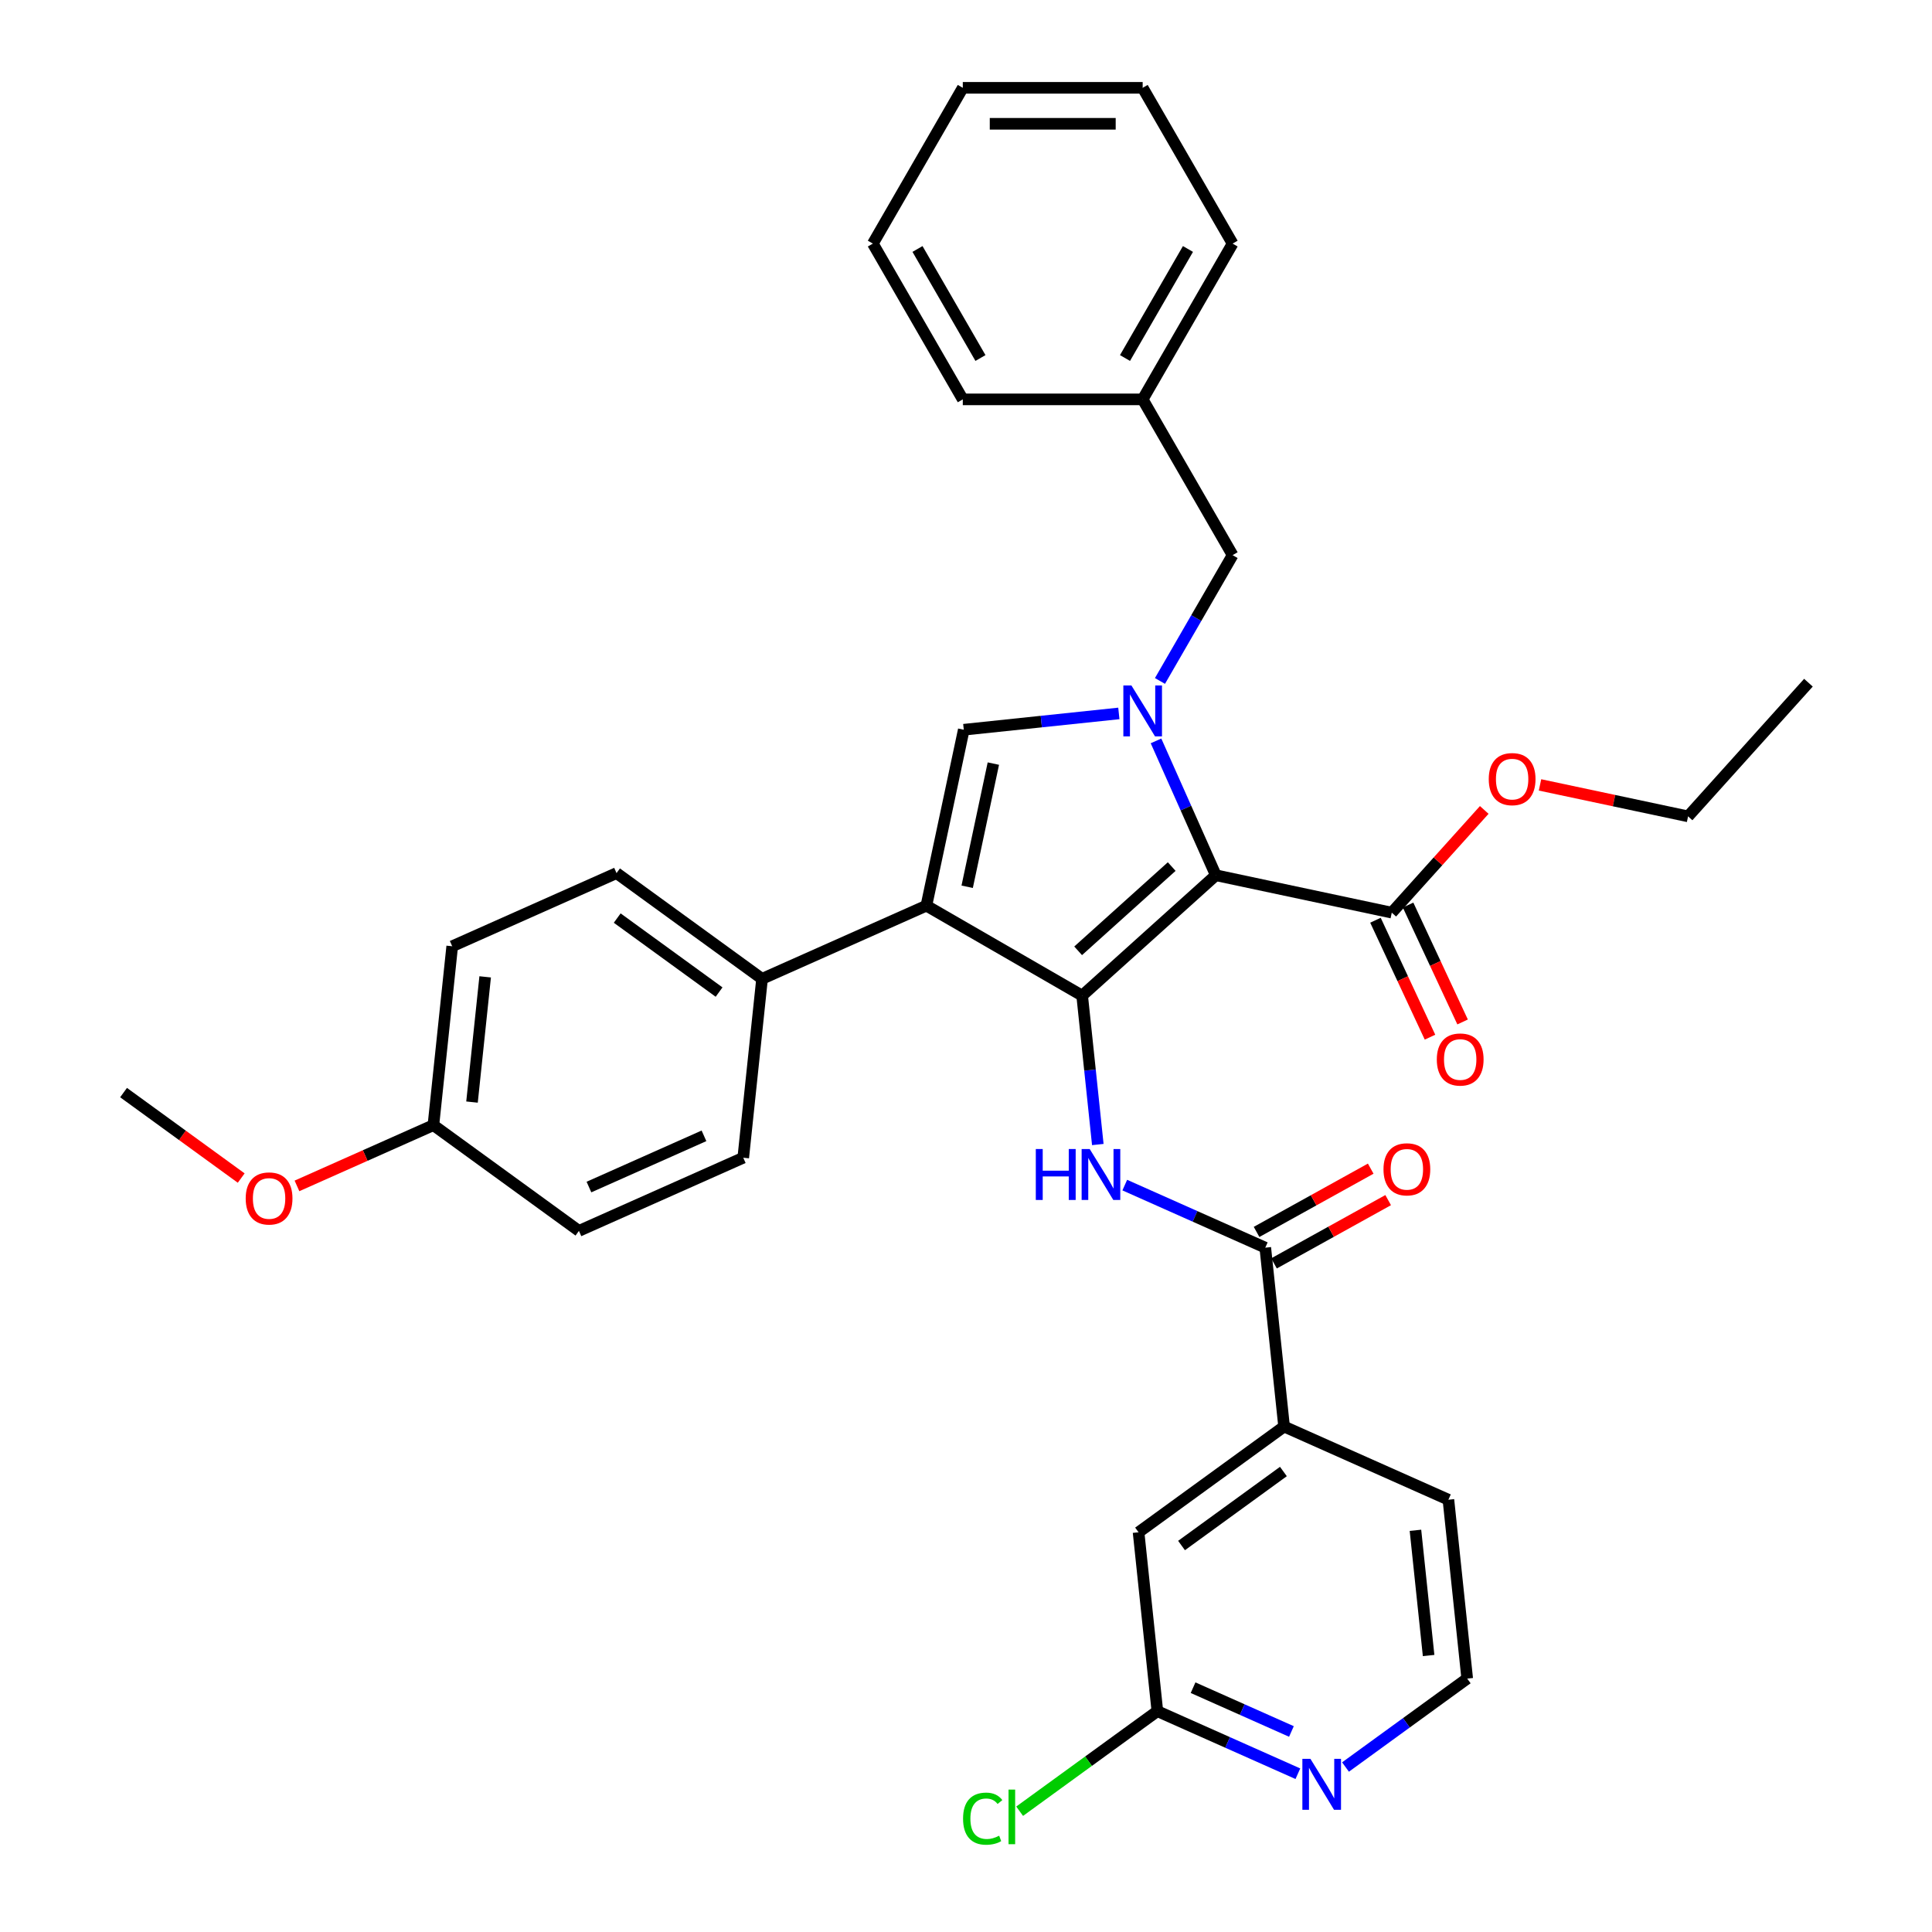 <?xml version='1.0' encoding='iso-8859-1'?>
<svg version='1.1' baseProfile='full'
              xmlns='http://www.w3.org/2000/svg'
                      xmlns:rdkit='http://www.rdkit.org/xml'
                      xmlns:xlink='http://www.w3.org/1999/xlink'
                  xml:space='preserve'
width='1000px' height='1000px' viewBox='0 0 1000 1000'>
<!-- END OF HEADER -->
<rect style='opacity:1.0;fill:#FFFFFF;stroke:none' width='1000' height='1000' x='0' y='0'> </rect>
<path class='bond-0' d='M 582.181,613.406 L 618.545,629.596' style='fill:none;fill-rule:evenodd;stroke:#0000FF;stroke-width:6px;stroke-linecap:butt;stroke-linejoin:miter;stroke-opacity:1' />
<path class='bond-0' d='M 618.545,629.596 L 654.908,645.786' style='fill:none;fill-rule:evenodd;stroke:#000000;stroke-width:6px;stroke-linecap:butt;stroke-linejoin:miter;stroke-opacity:1' />
<path class='bond-1' d='M 568.224,592.407 L 564.173,553.866' style='fill:none;fill-rule:evenodd;stroke:#0000FF;stroke-width:6px;stroke-linecap:butt;stroke-linejoin:miter;stroke-opacity:1' />
<path class='bond-1' d='M 564.173,553.866 L 560.122,515.325' style='fill:none;fill-rule:evenodd;stroke:#000000;stroke-width:6px;stroke-linecap:butt;stroke-linejoin:miter;stroke-opacity:1' />
<path class='bond-2' d='M 659.422,653.929 L 688.966,637.553' style='fill:none;fill-rule:evenodd;stroke:#000000;stroke-width:6px;stroke-linecap:butt;stroke-linejoin:miter;stroke-opacity:1' />
<path class='bond-2' d='M 688.966,637.553 L 718.511,621.178' style='fill:none;fill-rule:evenodd;stroke:#FF0000;stroke-width:6px;stroke-linecap:butt;stroke-linejoin:miter;stroke-opacity:1' />
<path class='bond-2' d='M 650.395,637.643 L 679.939,621.267' style='fill:none;fill-rule:evenodd;stroke:#000000;stroke-width:6px;stroke-linecap:butt;stroke-linejoin:miter;stroke-opacity:1' />
<path class='bond-2' d='M 679.939,621.267 L 709.484,604.891' style='fill:none;fill-rule:evenodd;stroke:#FF0000;stroke-width:6px;stroke-linecap:butt;stroke-linejoin:miter;stroke-opacity:1' />
<path class='bond-3' d='M 654.908,645.786 L 664.64,738.379' style='fill:none;fill-rule:evenodd;stroke:#000000;stroke-width:6px;stroke-linecap:butt;stroke-linejoin:miter;stroke-opacity:1' />
<path class='bond-4' d='M 479.493,468.773 L 498.85,377.705' style='fill:none;fill-rule:evenodd;stroke:#000000;stroke-width:6px;stroke-linecap:butt;stroke-linejoin:miter;stroke-opacity:1' />
<path class='bond-4' d='M 500.61,458.985 L 514.16,395.237' style='fill:none;fill-rule:evenodd;stroke:#000000;stroke-width:6px;stroke-linecap:butt;stroke-linejoin:miter;stroke-opacity:1' />
<path class='bond-5' d='M 479.493,468.773 L 560.122,515.325' style='fill:none;fill-rule:evenodd;stroke:#000000;stroke-width:6px;stroke-linecap:butt;stroke-linejoin:miter;stroke-opacity:1' />
<path class='bond-6' d='M 479.493,468.773 L 394.439,506.642' style='fill:none;fill-rule:evenodd;stroke:#000000;stroke-width:6px;stroke-linecap:butt;stroke-linejoin:miter;stroke-opacity:1' />
<path class='bond-7' d='M 498.85,377.705 L 538.983,373.487' style='fill:none;fill-rule:evenodd;stroke:#000000;stroke-width:6px;stroke-linecap:butt;stroke-linejoin:miter;stroke-opacity:1' />
<path class='bond-7' d='M 538.983,373.487 L 579.116,369.269' style='fill:none;fill-rule:evenodd;stroke:#0000FF;stroke-width:6px;stroke-linecap:butt;stroke-linejoin:miter;stroke-opacity:1' />
<path class='bond-8' d='M 598.349,383.484 L 613.83,418.255' style='fill:none;fill-rule:evenodd;stroke:#0000FF;stroke-width:6px;stroke-linecap:butt;stroke-linejoin:miter;stroke-opacity:1' />
<path class='bond-8' d='M 613.83,418.255 L 629.311,453.027' style='fill:none;fill-rule:evenodd;stroke:#000000;stroke-width:6px;stroke-linecap:butt;stroke-linejoin:miter;stroke-opacity:1' />
<path class='bond-9' d='M 600.398,352.462 L 619.196,319.903' style='fill:none;fill-rule:evenodd;stroke:#0000FF;stroke-width:6px;stroke-linecap:butt;stroke-linejoin:miter;stroke-opacity:1' />
<path class='bond-9' d='M 619.196,319.903 L 637.995,287.343' style='fill:none;fill-rule:evenodd;stroke:#000000;stroke-width:6px;stroke-linecap:butt;stroke-linejoin:miter;stroke-opacity:1' />
<path class='bond-10' d='M 629.311,453.027 L 560.122,515.325' style='fill:none;fill-rule:evenodd;stroke:#000000;stroke-width:6px;stroke-linecap:butt;stroke-linejoin:miter;stroke-opacity:1' />
<path class='bond-10' d='M 606.473,448.534 L 558.041,492.142' style='fill:none;fill-rule:evenodd;stroke:#000000;stroke-width:6px;stroke-linecap:butt;stroke-linejoin:miter;stroke-opacity:1' />
<path class='bond-11' d='M 629.311,453.027 L 720.38,472.384' style='fill:none;fill-rule:evenodd;stroke:#000000;stroke-width:6px;stroke-linecap:butt;stroke-linejoin:miter;stroke-opacity:1' />
<path class='bond-12' d='M 637.995,287.343 L 591.443,206.714' style='fill:none;fill-rule:evenodd;stroke:#000000;stroke-width:6px;stroke-linecap:butt;stroke-linejoin:miter;stroke-opacity:1' />
<path class='bond-13' d='M 591.443,206.714 L 637.995,126.084' style='fill:none;fill-rule:evenodd;stroke:#000000;stroke-width:6px;stroke-linecap:butt;stroke-linejoin:miter;stroke-opacity:1' />
<path class='bond-13' d='M 582.3,185.309 L 614.886,128.868' style='fill:none;fill-rule:evenodd;stroke:#000000;stroke-width:6px;stroke-linecap:butt;stroke-linejoin:miter;stroke-opacity:1' />
<path class='bond-14' d='M 591.443,206.714 L 498.34,206.714' style='fill:none;fill-rule:evenodd;stroke:#000000;stroke-width:6px;stroke-linecap:butt;stroke-linejoin:miter;stroke-opacity:1' />
<path class='bond-15' d='M 637.995,126.084 L 591.443,45.455' style='fill:none;fill-rule:evenodd;stroke:#000000;stroke-width:6px;stroke-linecap:butt;stroke-linejoin:miter;stroke-opacity:1' />
<path class='bond-16' d='M 591.443,45.455 L 498.34,45.455' style='fill:none;fill-rule:evenodd;stroke:#000000;stroke-width:6px;stroke-linecap:butt;stroke-linejoin:miter;stroke-opacity:1' />
<path class='bond-16' d='M 577.478,64.075 L 512.305,64.075' style='fill:none;fill-rule:evenodd;stroke:#000000;stroke-width:6px;stroke-linecap:butt;stroke-linejoin:miter;stroke-opacity:1' />
<path class='bond-17' d='M 498.34,45.455 L 451.788,126.084' style='fill:none;fill-rule:evenodd;stroke:#000000;stroke-width:6px;stroke-linecap:butt;stroke-linejoin:miter;stroke-opacity:1' />
<path class='bond-18' d='M 451.788,126.084 L 498.34,206.714' style='fill:none;fill-rule:evenodd;stroke:#000000;stroke-width:6px;stroke-linecap:butt;stroke-linejoin:miter;stroke-opacity:1' />
<path class='bond-18' d='M 474.897,128.868 L 507.483,185.309' style='fill:none;fill-rule:evenodd;stroke:#000000;stroke-width:6px;stroke-linecap:butt;stroke-linejoin:miter;stroke-opacity:1' />
<path class='bond-19' d='M 394.439,506.642 L 319.117,451.917' style='fill:none;fill-rule:evenodd;stroke:#000000;stroke-width:6px;stroke-linecap:butt;stroke-linejoin:miter;stroke-opacity:1' />
<path class='bond-19' d='M 372.196,513.497 L 319.47,475.19' style='fill:none;fill-rule:evenodd;stroke:#000000;stroke-width:6px;stroke-linecap:butt;stroke-linejoin:miter;stroke-opacity:1' />
<path class='bond-20' d='M 394.439,506.642 L 384.707,599.235' style='fill:none;fill-rule:evenodd;stroke:#000000;stroke-width:6px;stroke-linecap:butt;stroke-linejoin:miter;stroke-opacity:1' />
<path class='bond-21' d='M 711.942,476.319 L 726.052,506.576' style='fill:none;fill-rule:evenodd;stroke:#000000;stroke-width:6px;stroke-linecap:butt;stroke-linejoin:miter;stroke-opacity:1' />
<path class='bond-21' d='M 726.052,506.576 L 740.162,536.833' style='fill:none;fill-rule:evenodd;stroke:#FF0000;stroke-width:6px;stroke-linecap:butt;stroke-linejoin:miter;stroke-opacity:1' />
<path class='bond-21' d='M 728.818,468.449 L 742.928,498.706' style='fill:none;fill-rule:evenodd;stroke:#000000;stroke-width:6px;stroke-linecap:butt;stroke-linejoin:miter;stroke-opacity:1' />
<path class='bond-21' d='M 742.928,498.706 L 757.038,528.963' style='fill:none;fill-rule:evenodd;stroke:#FF0000;stroke-width:6px;stroke-linecap:butt;stroke-linejoin:miter;stroke-opacity:1' />
<path class='bond-22' d='M 720.38,472.384 L 744.313,445.803' style='fill:none;fill-rule:evenodd;stroke:#000000;stroke-width:6px;stroke-linecap:butt;stroke-linejoin:miter;stroke-opacity:1' />
<path class='bond-22' d='M 744.313,445.803 L 768.247,419.222' style='fill:none;fill-rule:evenodd;stroke:#FF0000;stroke-width:6px;stroke-linecap:butt;stroke-linejoin:miter;stroke-opacity:1' />
<path class='bond-23' d='M 797.109,406.262 L 835.428,414.407' style='fill:none;fill-rule:evenodd;stroke:#FF0000;stroke-width:6px;stroke-linecap:butt;stroke-linejoin:miter;stroke-opacity:1' />
<path class='bond-23' d='M 835.428,414.407 L 873.747,422.552' style='fill:none;fill-rule:evenodd;stroke:#000000;stroke-width:6px;stroke-linecap:butt;stroke-linejoin:miter;stroke-opacity:1' />
<path class='bond-24' d='M 873.747,422.552 L 936.045,353.363' style='fill:none;fill-rule:evenodd;stroke:#000000;stroke-width:6px;stroke-linecap:butt;stroke-linejoin:miter;stroke-opacity:1' />
<path class='bond-25' d='M 319.117,451.917 L 234.063,489.786' style='fill:none;fill-rule:evenodd;stroke:#000000;stroke-width:6px;stroke-linecap:butt;stroke-linejoin:miter;stroke-opacity:1' />
<path class='bond-26' d='M 234.063,489.786 L 224.331,582.379' style='fill:none;fill-rule:evenodd;stroke:#000000;stroke-width:6px;stroke-linecap:butt;stroke-linejoin:miter;stroke-opacity:1' />
<path class='bond-26' d='M 251.122,505.621 L 244.31,570.436' style='fill:none;fill-rule:evenodd;stroke:#000000;stroke-width:6px;stroke-linecap:butt;stroke-linejoin:miter;stroke-opacity:1' />
<path class='bond-27' d='M 224.331,582.379 L 299.653,637.103' style='fill:none;fill-rule:evenodd;stroke:#000000;stroke-width:6px;stroke-linecap:butt;stroke-linejoin:miter;stroke-opacity:1' />
<path class='bond-28' d='M 224.331,582.379 L 189.02,598.1' style='fill:none;fill-rule:evenodd;stroke:#000000;stroke-width:6px;stroke-linecap:butt;stroke-linejoin:miter;stroke-opacity:1' />
<path class='bond-28' d='M 189.02,598.1 L 153.708,613.822' style='fill:none;fill-rule:evenodd;stroke:#FF0000;stroke-width:6px;stroke-linecap:butt;stroke-linejoin:miter;stroke-opacity:1' />
<path class='bond-29' d='M 299.653,637.103 L 384.707,599.235' style='fill:none;fill-rule:evenodd;stroke:#000000;stroke-width:6px;stroke-linecap:butt;stroke-linejoin:miter;stroke-opacity:1' />
<path class='bond-29' d='M 304.838,614.412 L 364.375,587.904' style='fill:none;fill-rule:evenodd;stroke:#000000;stroke-width:6px;stroke-linecap:butt;stroke-linejoin:miter;stroke-opacity:1' />
<path class='bond-30' d='M 124.846,609.762 L 94.401,587.642' style='fill:none;fill-rule:evenodd;stroke:#FF0000;stroke-width:6px;stroke-linecap:butt;stroke-linejoin:miter;stroke-opacity:1' />
<path class='bond-30' d='M 94.401,587.642 L 63.955,565.522' style='fill:none;fill-rule:evenodd;stroke:#000000;stroke-width:6px;stroke-linecap:butt;stroke-linejoin:miter;stroke-opacity:1' />
<path class='bond-31' d='M 664.64,738.379 L 589.318,793.104' style='fill:none;fill-rule:evenodd;stroke:#000000;stroke-width:6px;stroke-linecap:butt;stroke-linejoin:miter;stroke-opacity:1' />
<path class='bond-31' d='M 664.287,761.652 L 611.561,799.96' style='fill:none;fill-rule:evenodd;stroke:#000000;stroke-width:6px;stroke-linecap:butt;stroke-linejoin:miter;stroke-opacity:1' />
<path class='bond-32' d='M 664.64,738.379 L 749.694,776.248' style='fill:none;fill-rule:evenodd;stroke:#000000;stroke-width:6px;stroke-linecap:butt;stroke-linejoin:miter;stroke-opacity:1' />
<path class='bond-33' d='M 589.318,793.104 L 599.05,885.697' style='fill:none;fill-rule:evenodd;stroke:#000000;stroke-width:6px;stroke-linecap:butt;stroke-linejoin:miter;stroke-opacity:1' />
<path class='bond-34' d='M 749.694,776.248 L 759.426,868.841' style='fill:none;fill-rule:evenodd;stroke:#000000;stroke-width:6px;stroke-linecap:butt;stroke-linejoin:miter;stroke-opacity:1' />
<path class='bond-34' d='M 732.635,792.083 L 739.447,856.898' style='fill:none;fill-rule:evenodd;stroke:#000000;stroke-width:6px;stroke-linecap:butt;stroke-linejoin:miter;stroke-opacity:1' />
<path class='bond-35' d='M 599.05,885.697 L 635.414,901.887' style='fill:none;fill-rule:evenodd;stroke:#000000;stroke-width:6px;stroke-linecap:butt;stroke-linejoin:miter;stroke-opacity:1' />
<path class='bond-35' d='M 635.414,901.887 L 671.777,918.077' style='fill:none;fill-rule:evenodd;stroke:#0000FF;stroke-width:6px;stroke-linecap:butt;stroke-linejoin:miter;stroke-opacity:1' />
<path class='bond-35' d='M 617.533,873.543 L 642.987,884.876' style='fill:none;fill-rule:evenodd;stroke:#000000;stroke-width:6px;stroke-linecap:butt;stroke-linejoin:miter;stroke-opacity:1' />
<path class='bond-35' d='M 642.987,884.876 L 668.442,896.209' style='fill:none;fill-rule:evenodd;stroke:#0000FF;stroke-width:6px;stroke-linecap:butt;stroke-linejoin:miter;stroke-opacity:1' />
<path class='bond-36' d='M 599.05,885.697 L 563.409,911.591' style='fill:none;fill-rule:evenodd;stroke:#000000;stroke-width:6px;stroke-linecap:butt;stroke-linejoin:miter;stroke-opacity:1' />
<path class='bond-36' d='M 563.409,911.591 L 527.769,937.486' style='fill:none;fill-rule:evenodd;stroke:#00CC00;stroke-width:6px;stroke-linecap:butt;stroke-linejoin:miter;stroke-opacity:1' />
<path class='bond-37' d='M 759.426,868.841 L 727.928,891.725' style='fill:none;fill-rule:evenodd;stroke:#000000;stroke-width:6px;stroke-linecap:butt;stroke-linejoin:miter;stroke-opacity:1' />
<path class='bond-37' d='M 727.928,891.725 L 696.431,914.609' style='fill:none;fill-rule:evenodd;stroke:#0000FF;stroke-width:6px;stroke-linecap:butt;stroke-linejoin:miter;stroke-opacity:1' />
<path  class='atom-0' d='M 536.132 594.735
L 539.708 594.735
L 539.708 605.944
L 553.189 605.944
L 553.189 594.735
L 556.764 594.735
L 556.764 621.101
L 553.189 621.101
L 553.189 608.923
L 539.708 608.923
L 539.708 621.101
L 536.132 621.101
L 536.132 594.735
' fill='#0000FF'/>
<path  class='atom-0' d='M 564.026 594.735
L 572.666 608.7
Q 573.523 610.078, 574.9 612.573
Q 576.278 615.068, 576.353 615.217
L 576.353 594.735
L 579.854 594.735
L 579.854 621.101
L 576.241 621.101
L 566.968 605.832
Q 565.888 604.045, 564.734 601.997
Q 563.616 599.948, 563.281 599.315
L 563.281 621.101
L 559.855 621.101
L 559.855 594.735
L 564.026 594.735
' fill='#0000FF'/>
<path  class='atom-2' d='M 716.093 605.239
Q 716.093 598.908, 719.221 595.37
Q 722.349 591.832, 728.196 591.832
Q 734.043 591.832, 737.171 595.37
Q 740.299 598.908, 740.299 605.239
Q 740.299 611.645, 737.134 615.294
Q 733.968 618.907, 728.196 618.907
Q 722.386 618.907, 719.221 615.294
Q 716.093 611.682, 716.093 605.239
M 728.196 615.927
Q 732.218 615.927, 734.378 613.246
Q 736.575 610.528, 736.575 605.239
Q 736.575 600.063, 734.378 597.456
Q 732.218 594.812, 728.196 594.812
Q 724.174 594.812, 721.977 597.419
Q 719.817 600.025, 719.817 605.239
Q 719.817 610.565, 721.977 613.246
Q 724.174 615.927, 728.196 615.927
' fill='#FF0000'/>
<path  class='atom-5' d='M 585.615 354.79
L 594.255 368.755
Q 595.111 370.133, 596.489 372.628
Q 597.867 375.123, 597.942 375.272
L 597.942 354.79
L 601.442 354.79
L 601.442 381.156
L 597.83 381.156
L 588.557 365.887
Q 587.477 364.1, 586.322 362.052
Q 585.205 360.003, 584.87 359.37
L 584.87 381.156
L 581.444 381.156
L 581.444 354.79
L 585.615 354.79
' fill='#0000FF'/>
<path  class='atom-17' d='M 743.691 548.4
Q 743.691 542.069, 746.819 538.531
Q 749.947 534.993, 755.794 534.993
Q 761.641 534.993, 764.769 538.531
Q 767.898 542.069, 767.898 548.4
Q 767.898 554.805, 764.732 558.455
Q 761.567 562.067, 755.794 562.067
Q 749.985 562.067, 746.819 558.455
Q 743.691 554.842, 743.691 548.4
M 755.794 559.088
Q 759.816 559.088, 761.976 556.406
Q 764.174 553.688, 764.174 548.4
Q 764.174 543.223, 761.976 540.616
Q 759.816 537.972, 755.794 537.972
Q 751.772 537.972, 749.575 540.579
Q 747.415 543.186, 747.415 548.4
Q 747.415 553.725, 749.575 556.406
Q 751.772 559.088, 755.794 559.088
' fill='#FF0000'/>
<path  class='atom-18' d='M 770.575 403.269
Q 770.575 396.938, 773.703 393.401
Q 776.831 389.863, 782.678 389.863
Q 788.525 389.863, 791.653 393.401
Q 794.781 396.938, 794.781 403.269
Q 794.781 409.675, 791.616 413.325
Q 788.45 416.937, 782.678 416.937
Q 776.868 416.937, 773.703 413.325
Q 770.575 409.712, 770.575 403.269
M 782.678 413.958
Q 786.7 413.958, 788.86 411.276
Q 791.057 408.558, 791.057 403.269
Q 791.057 398.093, 788.86 395.486
Q 786.7 392.842, 782.678 392.842
Q 778.656 392.842, 776.459 395.449
Q 774.299 398.056, 774.299 403.269
Q 774.299 408.595, 776.459 411.276
Q 778.656 413.958, 782.678 413.958
' fill='#FF0000'/>
<path  class='atom-26' d='M 127.174 620.322
Q 127.174 613.991, 130.302 610.453
Q 133.43 606.915, 139.277 606.915
Q 145.124 606.915, 148.252 610.453
Q 151.381 613.991, 151.381 620.322
Q 151.381 626.727, 148.215 630.377
Q 145.05 633.989, 139.277 633.989
Q 133.468 633.989, 130.302 630.377
Q 127.174 626.764, 127.174 620.322
M 139.277 631.01
Q 143.299 631.01, 145.459 628.328
Q 147.657 625.61, 147.657 620.322
Q 147.657 615.145, 145.459 612.538
Q 143.299 609.894, 139.277 609.894
Q 135.255 609.894, 133.058 612.501
Q 130.898 615.108, 130.898 620.322
Q 130.898 625.647, 133.058 628.328
Q 135.255 631.01, 139.277 631.01
' fill='#FF0000'/>
<path  class='atom-33' d='M 678.276 910.382
L 686.916 924.347
Q 687.772 925.725, 689.15 928.221
Q 690.528 930.716, 690.602 930.865
L 690.602 910.382
L 694.103 910.382
L 694.103 936.749
L 690.491 936.749
L 681.218 921.48
Q 680.138 919.692, 678.983 917.644
Q 677.866 915.596, 677.531 914.963
L 677.531 936.749
L 674.105 936.749
L 674.105 910.382
L 678.276 910.382
' fill='#0000FF'/>
<path  class='atom-34' d='M 498.479 941.334
Q 498.479 934.779, 501.532 931.353
Q 504.623 927.89, 510.47 927.89
Q 515.907 927.89, 518.812 931.726
L 516.354 933.737
Q 514.232 930.944, 510.47 930.944
Q 506.485 930.944, 504.363 933.625
Q 502.277 936.269, 502.277 941.334
Q 502.277 946.548, 504.437 949.229
Q 506.634 951.91, 510.88 951.91
Q 513.785 951.91, 517.174 950.16
L 518.216 952.953
Q 516.838 953.847, 514.753 954.368
Q 512.667 954.89, 510.358 954.89
Q 504.623 954.89, 501.532 951.389
Q 498.479 947.888, 498.479 941.334
' fill='#00CC00'/>
<path  class='atom-34' d='M 522.015 926.288
L 525.441 926.288
L 525.441 954.555
L 522.015 954.555
L 522.015 926.288
' fill='#00CC00'/>
</svg>
